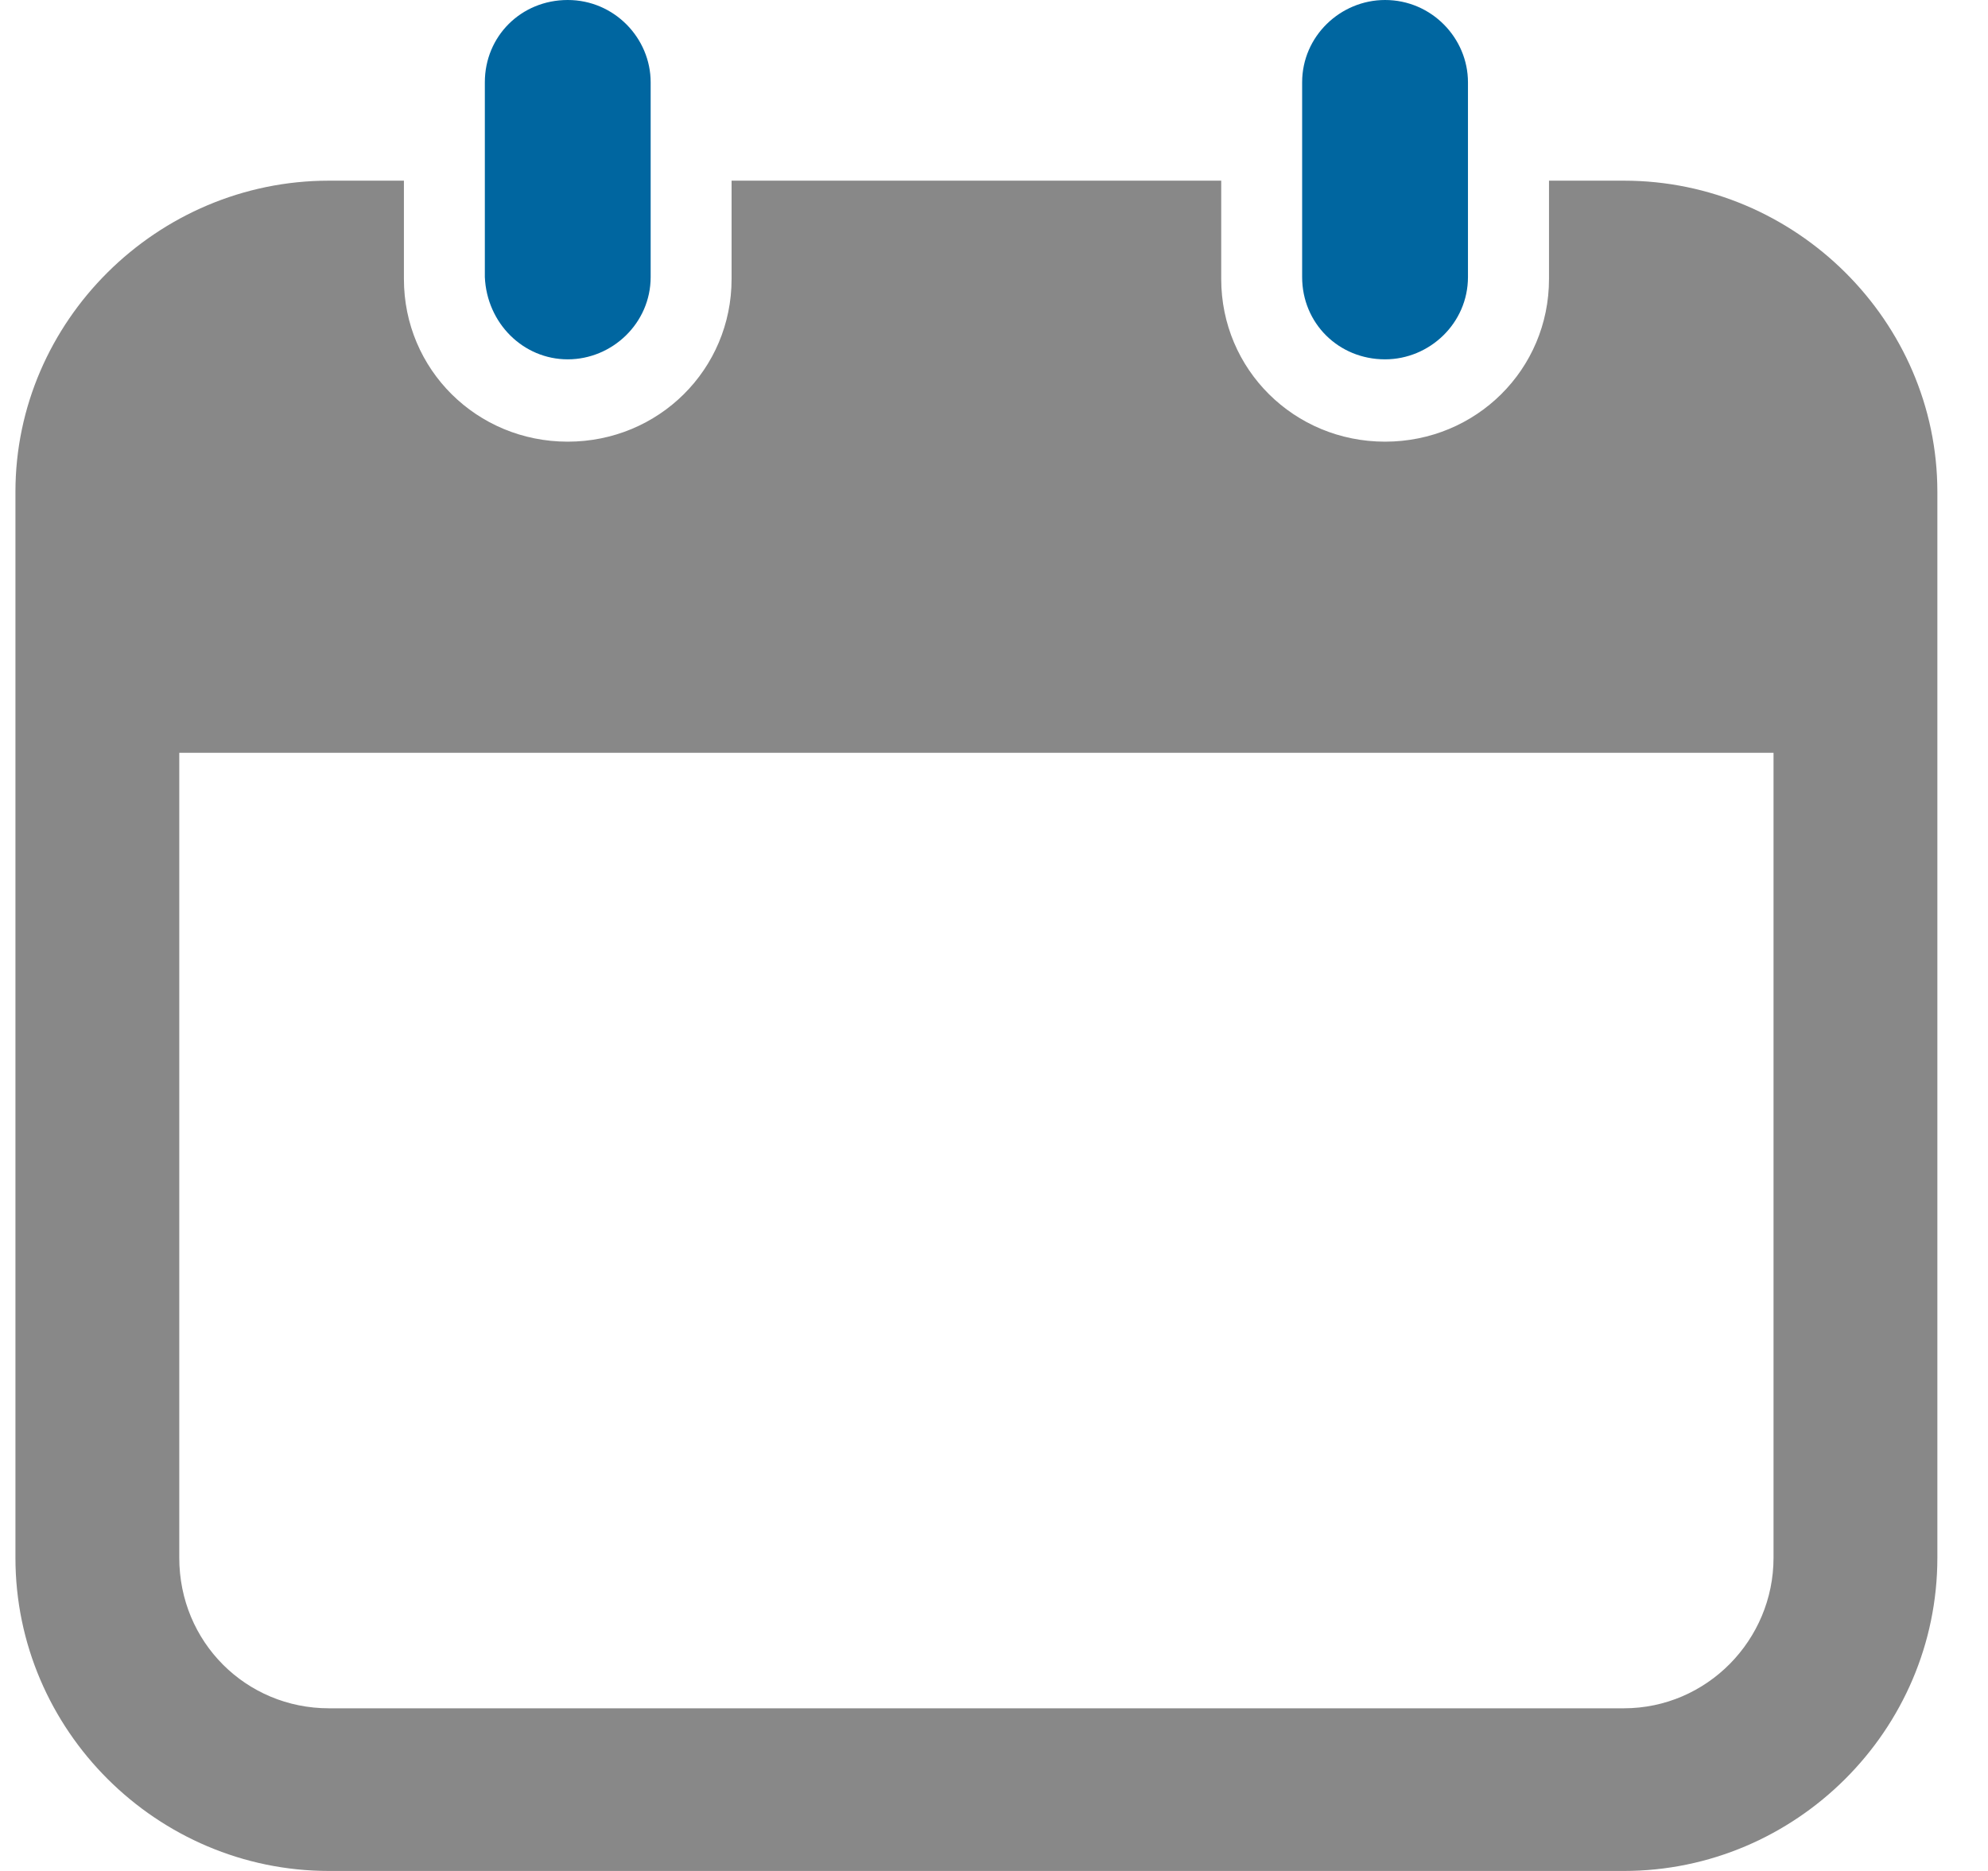 <svg width="17" height="16" viewBox="0 0 17 16" fill="none" xmlns="http://www.w3.org/2000/svg">
<path d="M13.886 1.545H13.246V2.386C13.246 3.159 12.623 3.777 11.844 3.777C11.066 3.777 10.443 3.159 10.443 2.386V1.545H6.256V2.386C6.256 3.159 5.633 3.777 4.855 3.777C4.076 3.777 3.454 3.159 3.454 2.386V1.545H2.813C1.343 1.545 0.132 2.747 0.132 4.206V13.322C0.132 14.798 1.343 16 2.813 16H13.886C15.356 16 16.567 14.798 16.567 13.322V4.206C16.567 2.747 15.356 1.545 13.886 1.545ZM15.166 13.322C15.166 14.026 14.595 14.609 13.886 14.609H2.813C2.104 14.609 1.533 14.043 1.533 13.322V6.438H15.166V13.322Z" fill="#888888"/>
<path d="M4.855 3.073C5.235 3.073 5.564 2.764 5.564 2.369V0.704C5.564 0.326 5.253 0 4.855 0C4.457 0 4.146 0.309 4.146 0.704V2.369C4.163 2.764 4.474 3.073 4.855 3.073Z" fill="#0066A0"/>
<path d="M11.844 3.073C12.225 3.073 12.553 2.764 12.553 2.369V0.704C12.553 0.326 12.242 0 11.844 0C11.463 0 11.135 0.309 11.135 0.704V2.369C11.135 2.764 11.446 3.073 11.844 3.073Z" fill="#0066A0"/>
</svg>
